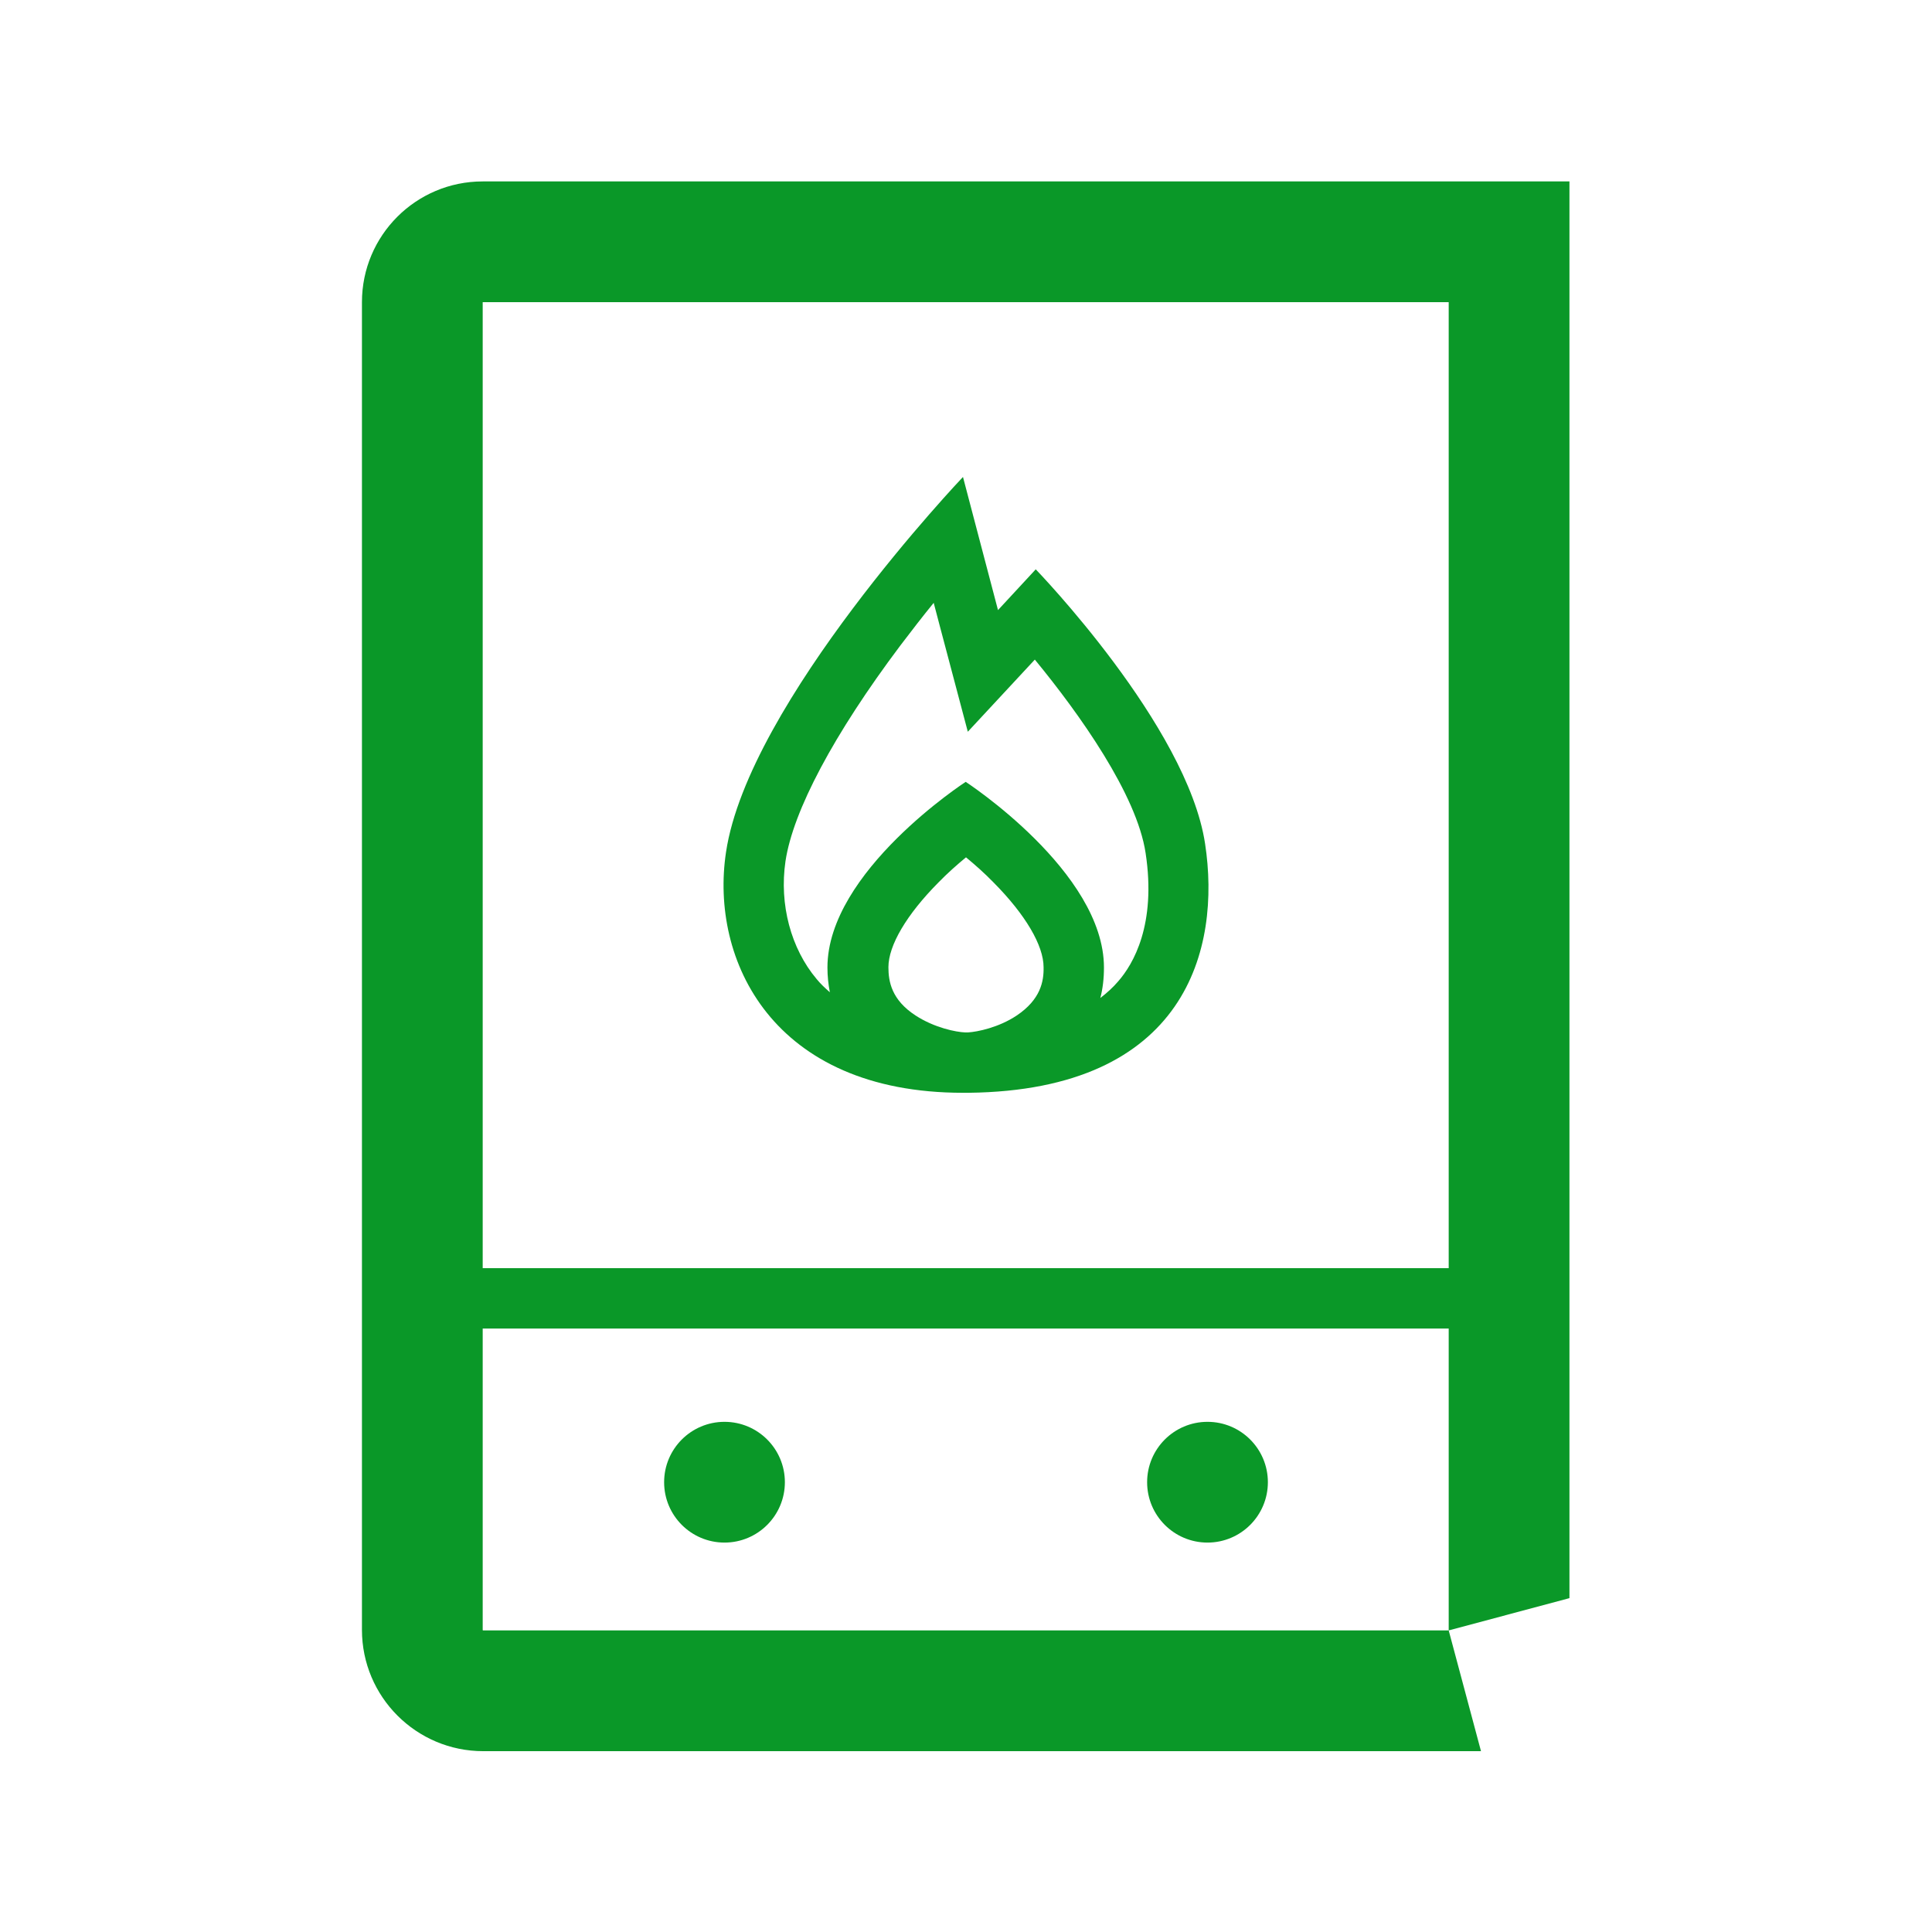 <?xml version="1.0" encoding="utf-8"?>
<!-- Generator: Adobe Illustrator 28.0.0, SVG Export Plug-In . SVG Version: 6.00 Build 0)  -->
<svg version="1.1" id="Imagery" xmlns="http://www.w3.org/2000/svg" xmlns:xlink="http://www.w3.org/1999/xlink" x="0px" y="0px"
	 viewBox="0 0 640 640" style="enable-background:new 0 0 640 640;" xml:space="preserve">
<style type="text/css">
	.st0{fill:#0A9828;}
</style>
<circle class="st0" cx="240" cy="491" r="20"/>
<circle class="st0" cx="400" cy="491" r="20"/>
<path class="st0" d="M319,362c0.2,0,0.5,0,0.7,0c0.1,0,0.2,0,0.3,0c0.3,0,0.5,0,0.8,0c72.3-0.8,83.7-47.8,78.4-82.5
	c-5.9-39.1-56.1-90.9-56.1-90.9l-12.5,13.5L319,158c0,0-71.1,74.7-78.5,124.3C235.1,318,255.9,362,319,362L319,362z M336.8,336.4
	c-6,4-13,5.4-16.1,5.6c-0.3,0-0.7,0-1,0c-2.9-0.1-10.1-1.5-16.4-5.6c-8-5.2-9-11.3-9-16c0-7.2,6-17.4,16.5-28c3.1-3.2,6.3-6,9.2-8.4
	c2.9,2.4,6.1,5.2,9.2,8.4c10.5,10.6,16.5,20.8,16.5,28C345.8,325.1,344.7,331.1,336.8,336.4L336.8,336.4z M260.2,285.3
	c2.5-16.7,16-42.1,38-71.4c3.8-5,7.5-9.8,11.1-14.2l2,7.6l9.3,35.1l22.2-23.9c14.8,18,33.8,44.7,36.7,64.1
	c3.6,23.7-4.1,36.8-9.1,42.5c-1.7,2-3.7,3.8-5.9,5.5c0.8-3.1,1.2-6.4,1.2-10.1c0-31.7-45.8-61.5-45.8-61.5s-45.8,29.7-45.8,61.5
	c0,2.9,0.3,5.6,0.8,8.2c-1.6-1.4-3.1-2.8-4.4-4.4C262,314.2,258.1,299.6,260.2,285.3z"/>
<path class="st0" d="M519.9,60.1h-360c-22.1,0-40,17.9-40,40v439.8c0,22.2,18,40.2,40.2,40.2h330.5l-10.7-40l40-10.7L519.9,60.1
	L519.9,60.1z M479.9,540.1H160.1c0,0-0.1,0-0.1,0l0,0c0,0-0.1-0.1-0.1-0.1c0,0,0,0,0-0.1v-99.8h320V540.1z M479.9,420.1h-320v-320
	h320V420.1z"/>
</svg>
